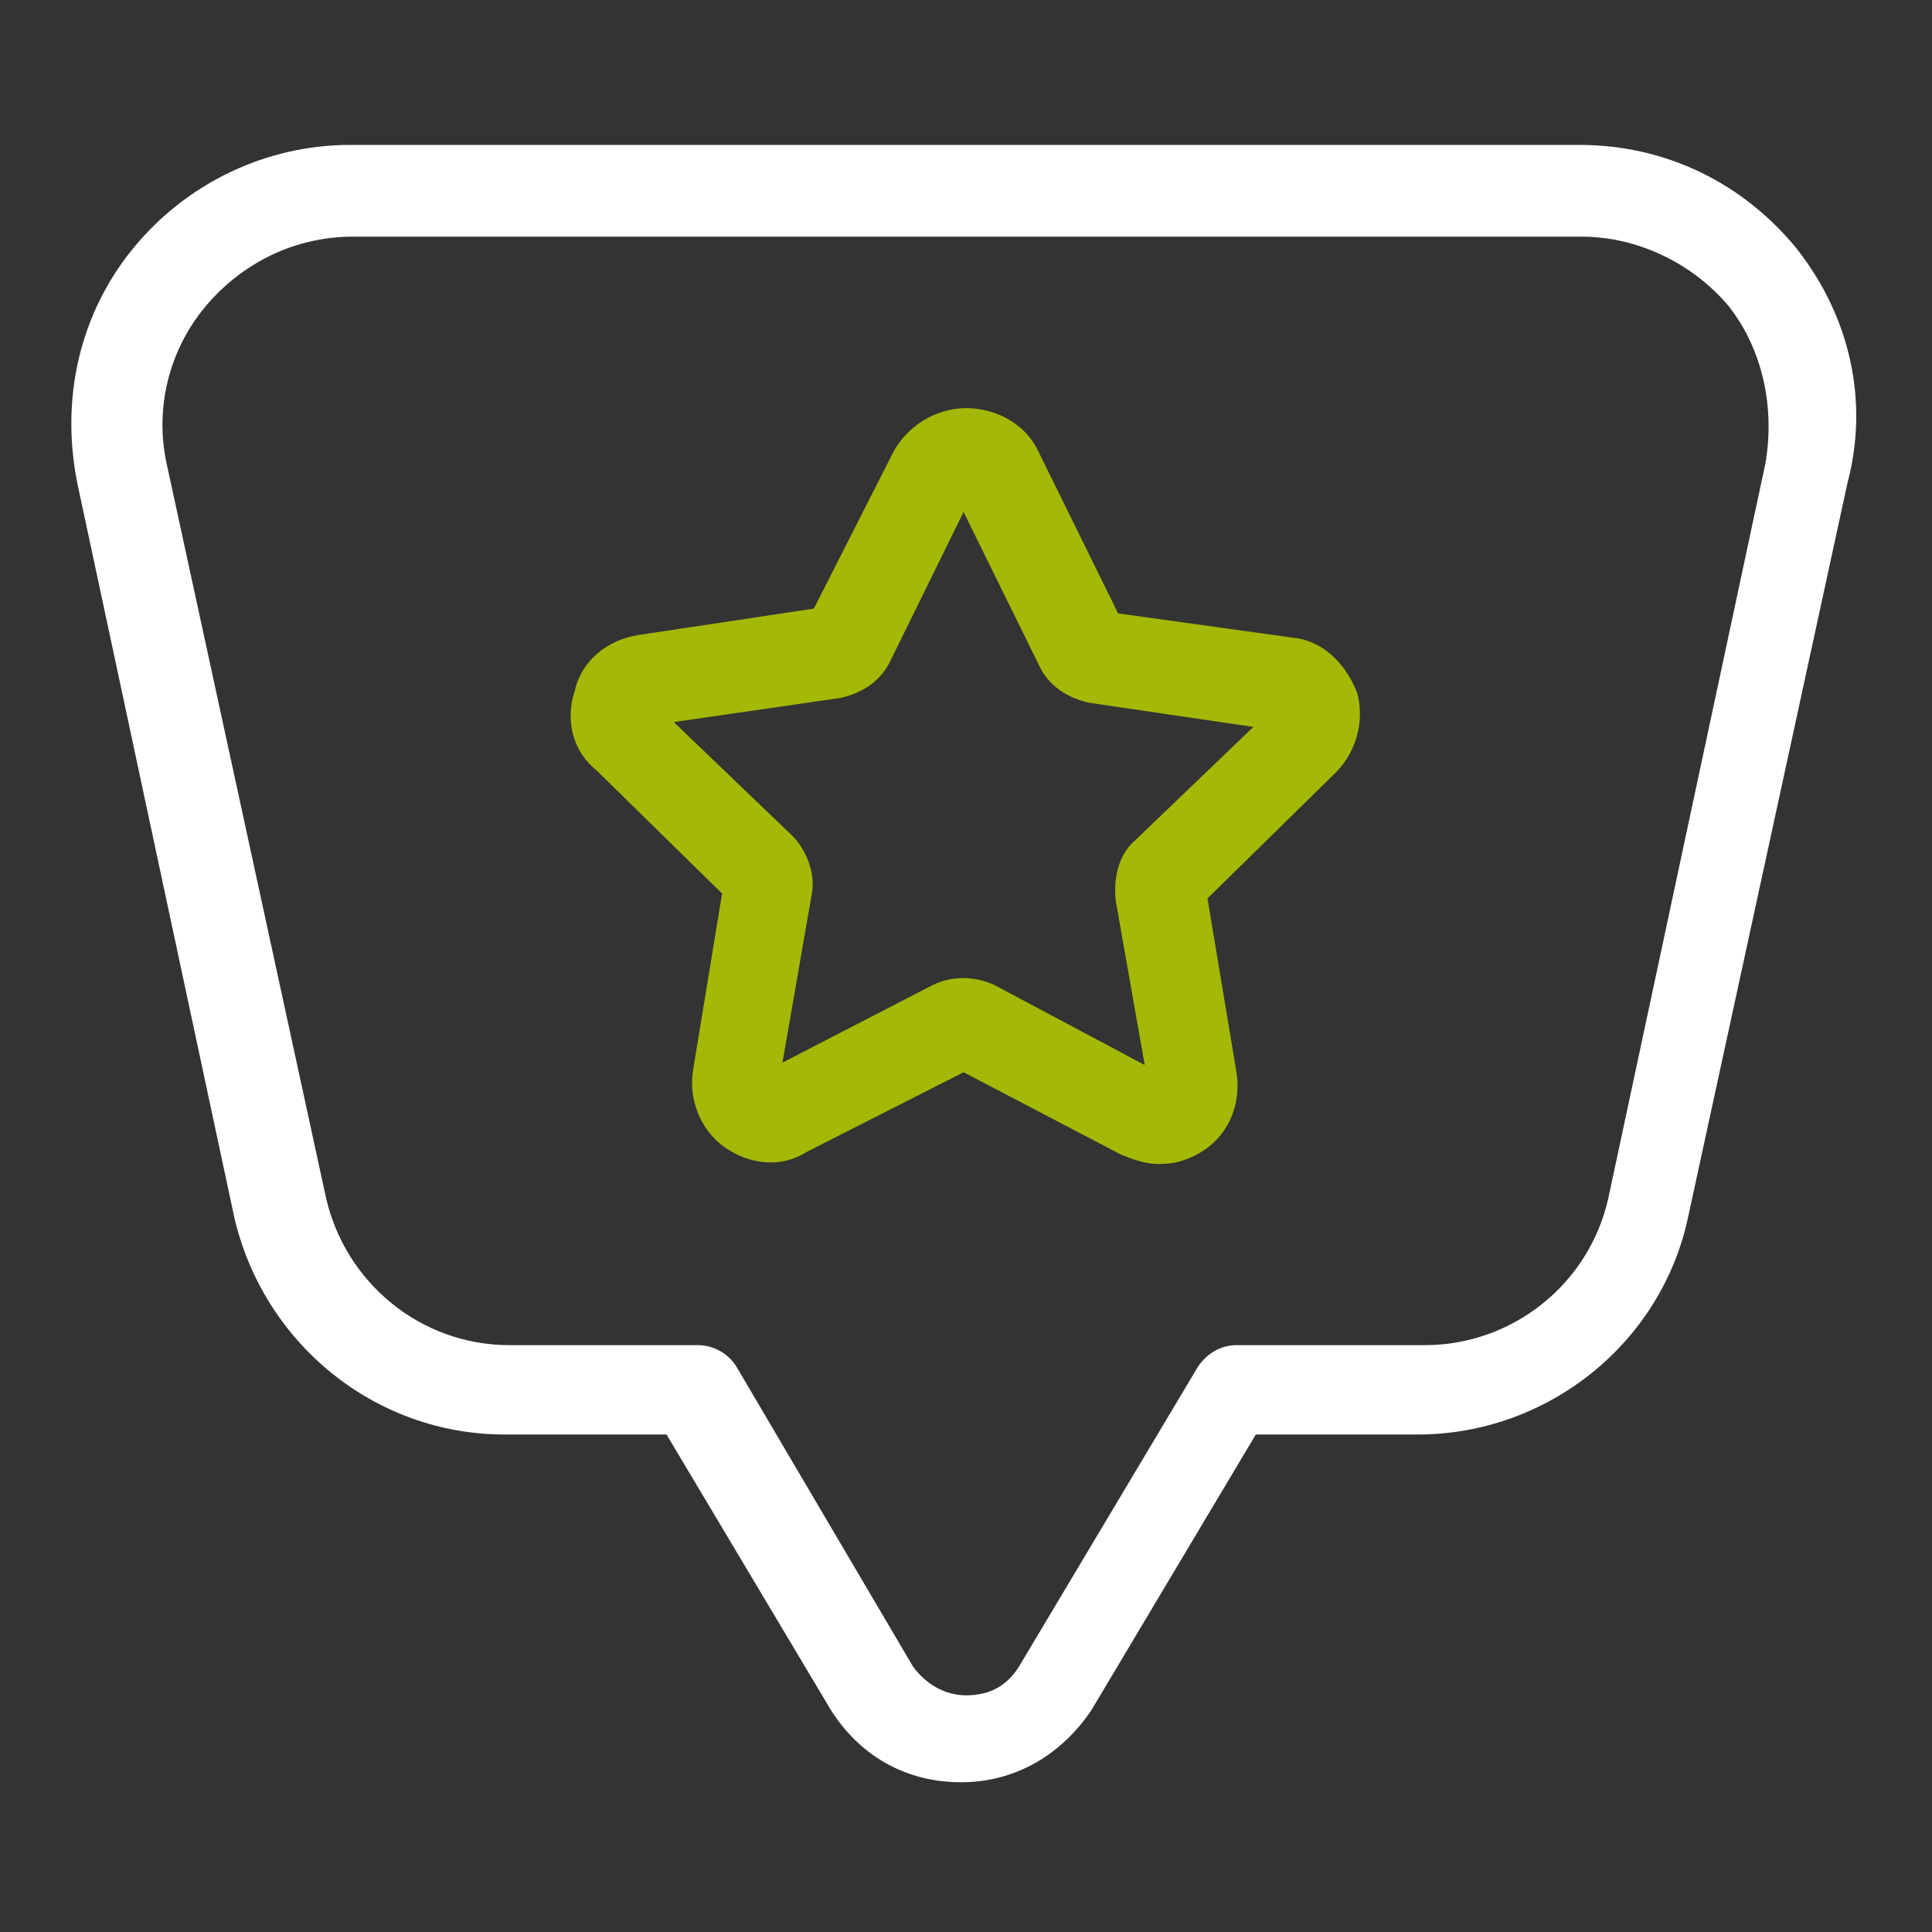 <?xml version="1.0" encoding="utf-8"?>
<!-- Generator: Adobe Illustrator 24.1.2, SVG Export Plug-In . SVG Version: 6.00 Build 0)  -->
<!DOCTYPE svg PUBLIC "-//W3C//DTD SVG 1.1//EN" "http://www.w3.org/Graphics/SVG/1.1/DTD/svg11.dtd">
<svg version="1.1" id="Calque_1" xmlns:x="http://ns.adobe.com/Extensibility/1.0/" xmlns:i="http://ns.adobe.com/AdobeIllustrator/10.0/" xmlns:graph="http://ns.adobe.com/Graphs/1.0/"
	 xmlns="http://www.w3.org/2000/svg" xmlns:xlink="http://www.w3.org/1999/xlink" x="0px" y="0px" width="80px" height="80px"
	 viewBox="0 0 80 80" style="enable-background:new 0 0 80 80;" xml:space="preserve">
<rect x="0" y="0" width="80" height="80" fill="#333333" stroke="none"/>
<style type="text/css">
	.st0{fill:#FFFFFF;}
	.st1{fill:#A4B806;}
</style>
<g>
	<path class="st0" d="M74.4,10.3c-2.2-2.7-5.4-4.3-9-4.3H14.5c-3.5,0-6.8,1.6-9,4.3s-3,6.2-2.3,9.7l6.5,30.4c1.2,5.2,5.8,9,11.2,9
		h6.7l6.8,11.4c1.2,1.9,3.1,3,5.4,3l0,0c2.3,0,4.2-1.2,5.4-3l6.8-11.4h6.7c5.4,0,10.1-3.8,11.2-9L76.5,20
		C77.4,16.6,76.6,13.1,74.4,10.3z M73.1,19.2l-6.5,30.4c-0.8,3.6-4,6.1-7.6,6.1h-7.8c-0.6,0-1.2,0.3-1.6,0.9L42.2,69
		c-0.5,0.8-1.2,1.2-2.2,1.2l0,0c-0.9,0-1.7-0.5-2.2-1.2l-7.3-12.4c-0.3-0.5-0.9-0.9-1.6-0.9h-7.8c-3.7,0-6.8-2.6-7.6-6.1L6.9,19.2
		c-0.5-2.3,0.1-4.7,1.6-6.5s3.7-2.9,6.1-2.9h50.9c2.3,0,4.6,1.1,6.1,2.9C73,14.5,73.5,16.9,73.1,19.2z"/>
	<path class="st1" d="M53.5,26.4l-7.2-1L43,18.7c-0.5-1.1-1.7-1.8-3-1.8l0,0c-1.2,0-2.4,0.7-3,1.8l-3.3,6.5l-7.3,1.1
		c-1.2,0.2-2.3,1-2.6,2.3c-0.4,1.2-0.1,2.5,0.9,3.3l5.2,5.1l-1.2,7.3c-0.2,1.2,0.3,2.5,1.3,3.2s2.3,0.9,3.4,0.2l6.5-3.3l6.5,3.4
		c0.5,0.2,1,0.4,1.6,0.4c0.7,0,1.3-0.2,1.9-0.6c1-0.7,1.5-1.9,1.3-3.2L50,37.2l5.3-5.2c0.9-0.9,1.2-2.2,0.9-3.3
		C55.7,27.4,54.7,26.5,53.5,26.4z M47,34.8c-0.7,0.6-0.9,1.6-0.8,2.5l1.2,6.8l-6.2-3.3c-0.4-0.2-0.9-0.3-1.3-0.3
		c-0.5,0-0.9,0.1-1.3,0.3L32.4,44l1.2-6.9c0.2-0.9-0.2-1.9-0.8-2.5l-4.9-4.7l6.9-1c0.9-0.2,1.7-0.7,2.1-1.6l3-6.1l3.1,6.3
		c0.4,0.9,1.2,1.4,2.1,1.6l6.8,1L47,34.8z"/>
</g>
</svg>
